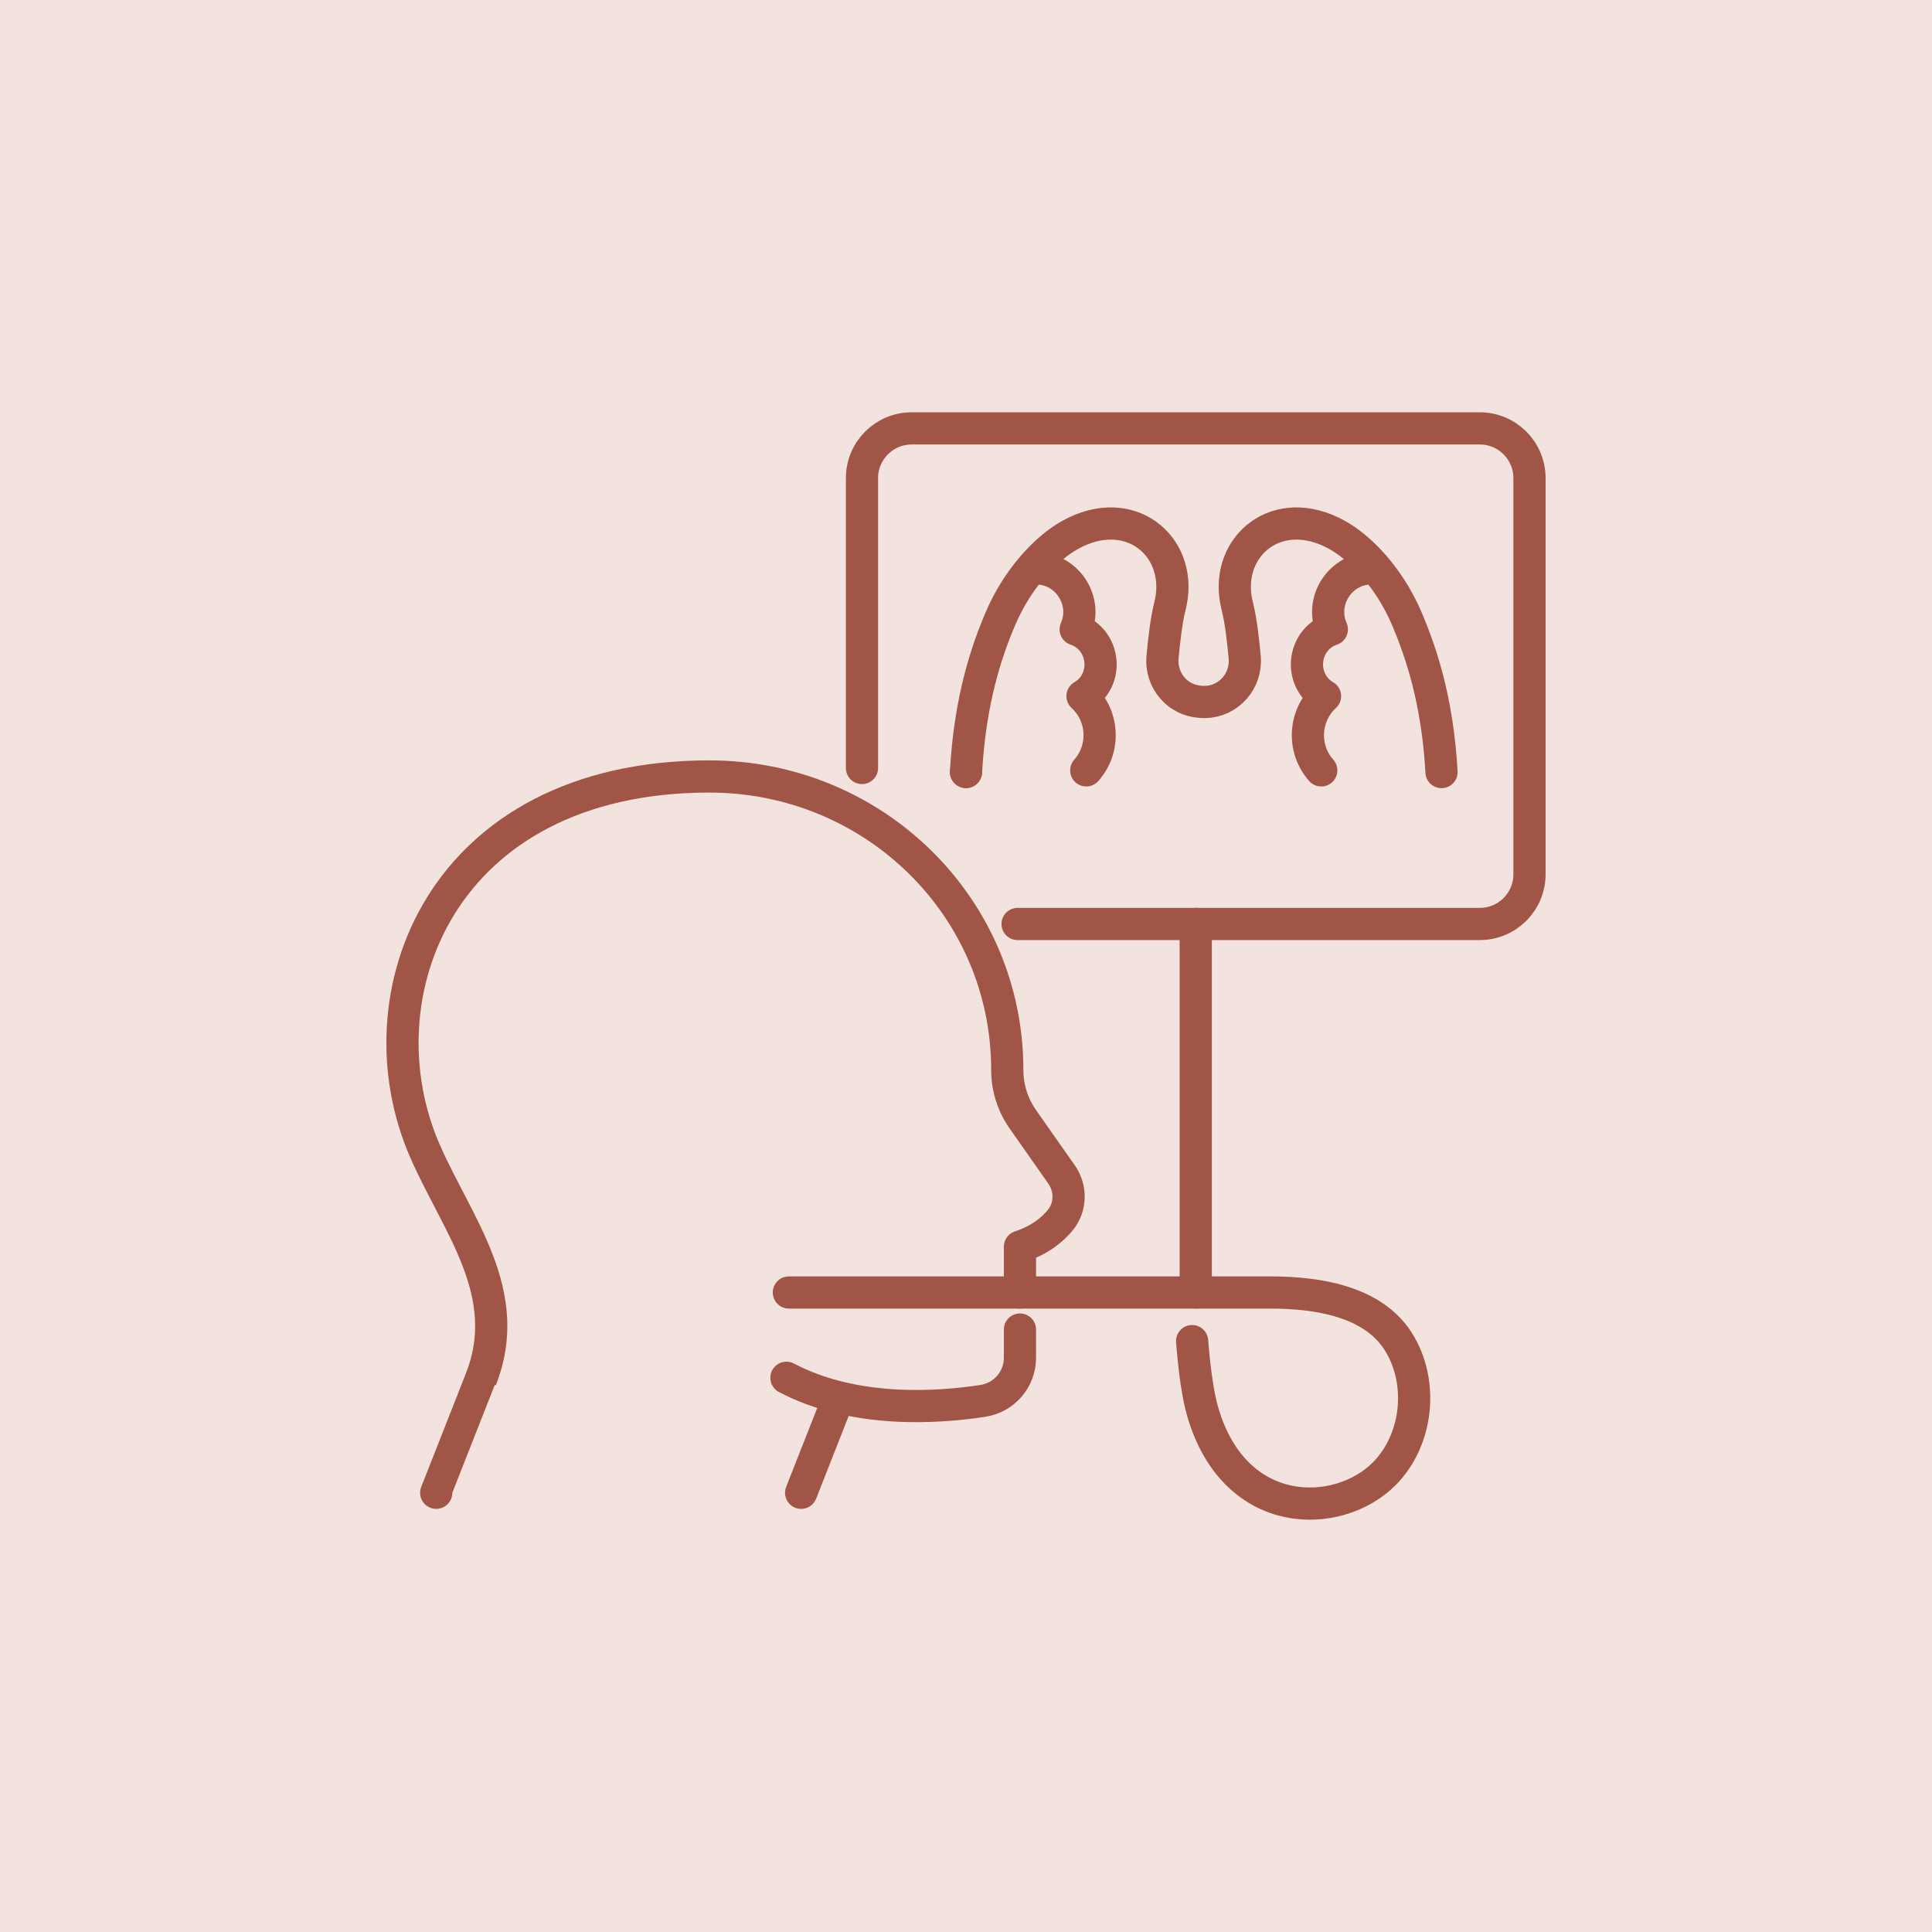 <?xml version="1.0" encoding="iso-8859-1"?>
<!-- Generator: Adobe Illustrator 13.0.0, SVG Export Plug-In . SVG Version: 6.00 Build 14948)  -->
<svg version="1.2" baseProfile="tiny" id="Layer_1" xmlns="http://www.w3.org/2000/svg" xmlns:xlink="http://www.w3.org/1999/xlink"
	 x="0px" y="0px" width="120px" height="120px" viewBox="0 0 120 120" xml:space="preserve">
<rect fill="#F3E3DE" width="120" height="120"/>
<g>
	<g>
		<path fill="none" stroke="#A15547" stroke-width="2" stroke-linecap="round" stroke-linejoin="round" stroke-miterlimit="10" d="
			M60,47.948c0.25-4.479,1.272-7.459,2.09-9.412c0.596-1.424,1.437-2.737,2.515-3.842c0.649-0.665,1.371-1.245,2.206-1.647
			c3.651-1.756,6.753,1.113,5.854,4.608c-0.214,0.833-0.365,2.139-0.459,3.168c-0.127,1.391,0.901,2.777,2.58,2.777
			c0.014,0,0.032,0,0.046,0c1.474-0.01,2.613-1.309,2.479-2.777c-0.094-1.029-0.245-2.335-0.46-3.168
			c-0.898-3.495,2.204-6.364,5.854-4.608c0.836,0.402,1.558,0.982,2.207,1.647c1.078,1.104,1.918,2.418,2.515,3.842
			c0.818,1.953,1.859,4.938,2.108,9.418"/>
		
			<polygon fill="none" stroke="#A15547" stroke-width="2" stroke-linecap="round" stroke-linejoin="round" stroke-miterlimit="10" points="
			60,47.948 60,47.948 60,47.948 		"/>
		<path fill="none" stroke="#A15547" stroke-width="2" stroke-linecap="round" stroke-linejoin="round" stroke-miterlimit="10" d="
			M82.066,47.849c-1.193-1.34-1.086-3.4,0.234-4.61c-1.678-0.986-1.425-3.519,0.423-4.147c-0.784-1.785,0.543-3.805,2.494-3.791"/>
		<path fill="none" stroke="#A15547" stroke-width="2" stroke-linecap="round" stroke-linejoin="round" stroke-miterlimit="10" d="
			M67.469,47.849c1.194-1.34,1.087-3.4-0.233-4.61c1.678-0.986,1.425-3.519-0.423-4.147c0.784-1.785-0.543-3.805-2.494-3.791"/>
	</g>
	<g>
		<g>
			<g>
				<g>
					
						<path fill="none" stroke="#A15547" stroke-width="2" stroke-linecap="round" stroke-linejoin="round" stroke-miterlimit="10" d="
						M48.847,85.576c4.18,2.202,9.297,1.882,12.201,1.435c1.323-0.203,2.303-1.336,2.303-2.676v-1.754"/>
					
						<path fill="none" stroke="#A15547" stroke-width="2" stroke-linecap="round" stroke-linejoin="round" stroke-miterlimit="10" d="
						M27.094,92.72c0,0,2.772-7.04,2.772-7.041c2.096-5.322-1.4-9.504-3.444-14.127c-4.271-9.66,0.922-23.324,17.642-23.324
						c10.193,0,18.5,8.078,18.5,18.237c0,1.092,0.336,2.156,0.962,3.05l2.411,3.438c0.596,0.851,0.585,2.002-0.065,2.812
						c-0.495,0.614-1.279,1.256-2.521,1.67v2.844"/>
					
						<line fill="none" stroke="#A15547" stroke-width="2" stroke-linecap="round" stroke-linejoin="round" stroke-miterlimit="10" x1="52.083" y1="86.82" x2="49.76" y2="92.72"/>
				</g>
			</g>
			<g>
				
					<path fill="none" stroke="#A15547" stroke-width="2" stroke-linecap="round" stroke-linejoin="round" stroke-miterlimit="10" d="
					M53.539,47.701V29.697c0-1.706,1.383-3.089,3.088-3.089h28.317h6.967c1.706,0,3.089,1.383,3.089,3.089v24.604
					c0,1.706-1.383,3.089-3.089,3.089H63.203"/>
				
					<path fill="none" stroke="#A15547" stroke-width="2" stroke-linecap="round" stroke-linejoin="round" stroke-miterlimit="10" d="
					M74.044,83.299c0.149,1.853,0.362,3.379,0.663,4.406c1.989,6.803,8.396,6.707,11.261,3.843c2.108-2.108,2.475-5.718,0.875-8.234
					c-1.601-2.517-5.056-3.035-7.962-3.035H60.563H48.998"/>
				
					<line fill="none" stroke="#A15547" stroke-width="2" stroke-linecap="round" stroke-linejoin="round" stroke-miterlimit="10" x1="74.27" y1="57.39" x2="74.27" y2="80.278"/>
			</g>
		</g>
	</g>
</g>
</svg>
